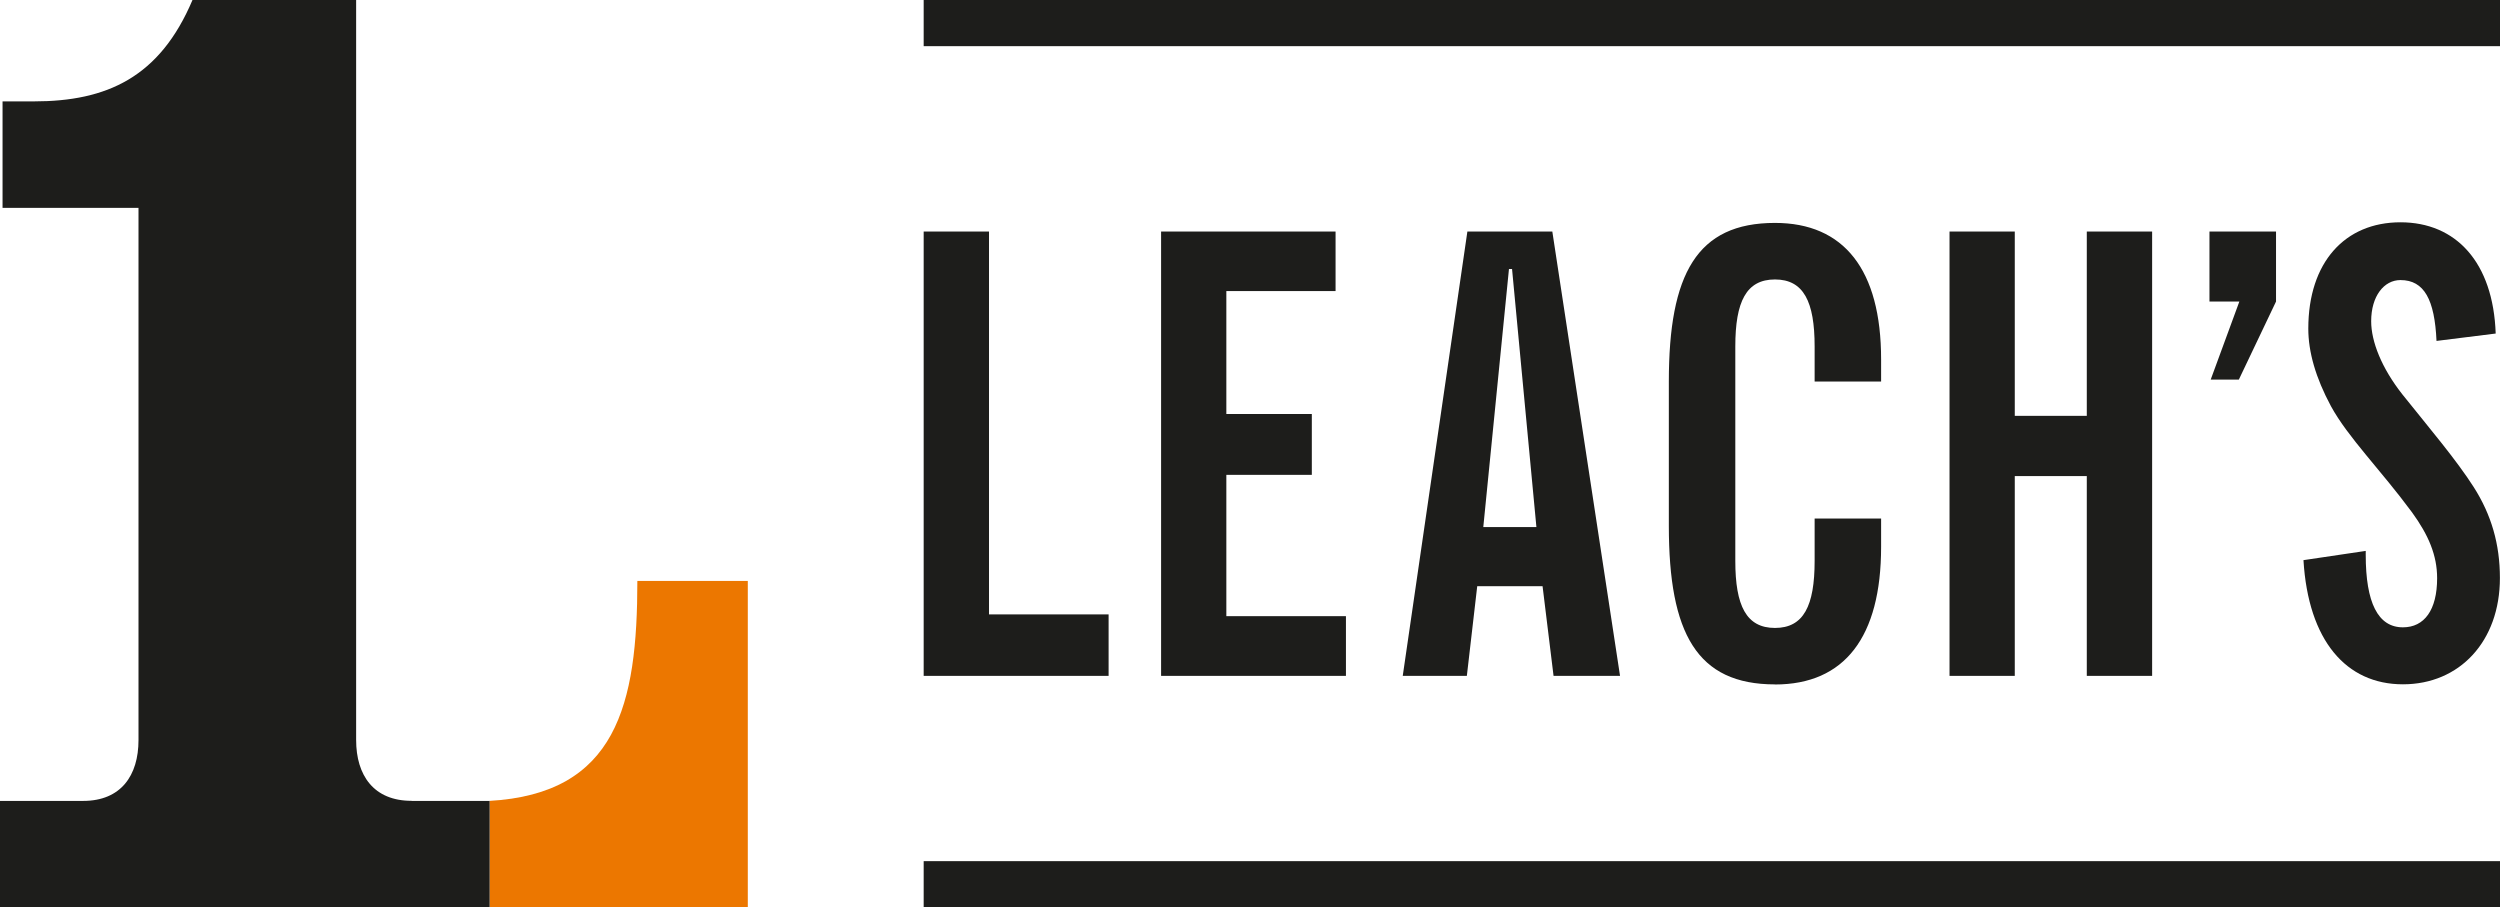 <svg viewBox="0 0 284.3 103.18" xmlns="http://www.w3.org/2000/svg" id="Layer_2"><defs><style>.cls-1{fill:#1d1d1b;}.cls-1,.cls-2{stroke-width:0px;}.cls-2{fill:#ec7700;}</style></defs><g id="Layer_1-2"><polygon points="105.04 26.33 112.47 26.33 112.47 69.87 126.07 69.87 126.07 76.86 105.04 76.86 105.04 26.33" class="cls-1"></polygon><polygon points="132.04 26.33 151.88 26.33 151.88 33.1 139.46 33.1 139.46 47.08 149.18 47.08 149.18 54 139.46 54 139.46 70.07 153.06 70.07 153.06 76.86 132.04 76.86 132.04 26.33" class="cls-1"></polygon><path d="M174.72,59.94l-2.77-29.35h-.35l-2.92,29.35h6.04ZM166.88,26.33h9.65l7.7,50.53h-7.56l-1.25-10.2h-7.43l-1.18,10.2h-7.29l7.35-50.53Z" class="cls-1"></path><path d="M201.85,77.83c-8.88,0-12.07-5.8-12.07-18.03v-16.42c0-12.23,3.19-18.03,12.07-18.03,7.84,0,12.07,5.31,12.07,15.52v2.52h-7.56v-3.99c0-5.1-1.25-7.62-4.51-7.62s-4.51,2.51-4.51,7.62v24.39c0,5.1,1.25,7.62,4.51,7.62s4.51-2.51,4.51-7.62v-4.82h7.56v3.22c0,10.27-4.16,15.65-12.07,15.65" class="cls-1"></path><polygon points="221.7 26.33 229.12 26.33 229.12 47.29 237.31 47.29 237.31 26.33 244.74 26.33 244.74 76.86 237.31 76.86 237.31 54.14 229.12 54.14 229.12 76.86 221.7 76.86 221.7 26.33" class="cls-1"></polygon><polygon points="251.26 26.33 258.83 26.33 258.83 34.29 254.6 43.17 251.4 43.17 254.66 34.29 251.26 34.29 251.26 26.33" class="cls-1"></polygon><path d="M269.03,62.67v.42c0,5.45,1.39,8.25,4.23,8.25,2.43,0,3.89-1.96,3.89-5.59,0-2.59-.97-4.89-2.85-7.48-3.61-4.89-7.29-8.53-9.23-12.09-1.73-3.22-2.57-6.15-2.57-8.81,0-7.55,4.17-12.09,10.48-12.09s10.55,4.54,10.83,12.65l-6.73.84c-.21-4.68-1.39-6.92-4.1-6.92-1.87,0-3.33,1.82-3.33,4.68,0,2.31,1.18,5.31,3.54,8.31,3.19,3.99,6.11,7.41,8.12,10.55,2.01,3.15,2.98,6.5,2.98,10.34,0,7.2-4.58,12.09-11.03,12.09s-10.76-4.96-11.31-14.12l7.08-1.05Z" class="cls-1"></path><rect height="5.25" width="179.26" y="97.93" x="105.04" class="cls-1"></rect><rect height="5.25" width="179.26" x="105.04" class="cls-1"></rect><path d="M72.48,66.06c0,14.09-2.36,24.22-16.87,25.02h.07v12.11h29.36v-37.13h-12.56Z" class="cls-2"></path><path d="M46.8,91.07c-4.29,0-6.3-2.88-6.3-6.92V0h-18.61c-3.72,8.79-9.73,11.53-18.04,11.53H.29v12.11h15.46v60.52c0,4.04-2,6.92-6.3,6.92H0v12.11h55.68v-12.11h-8.87Z" class="cls-1"></path></g></svg>